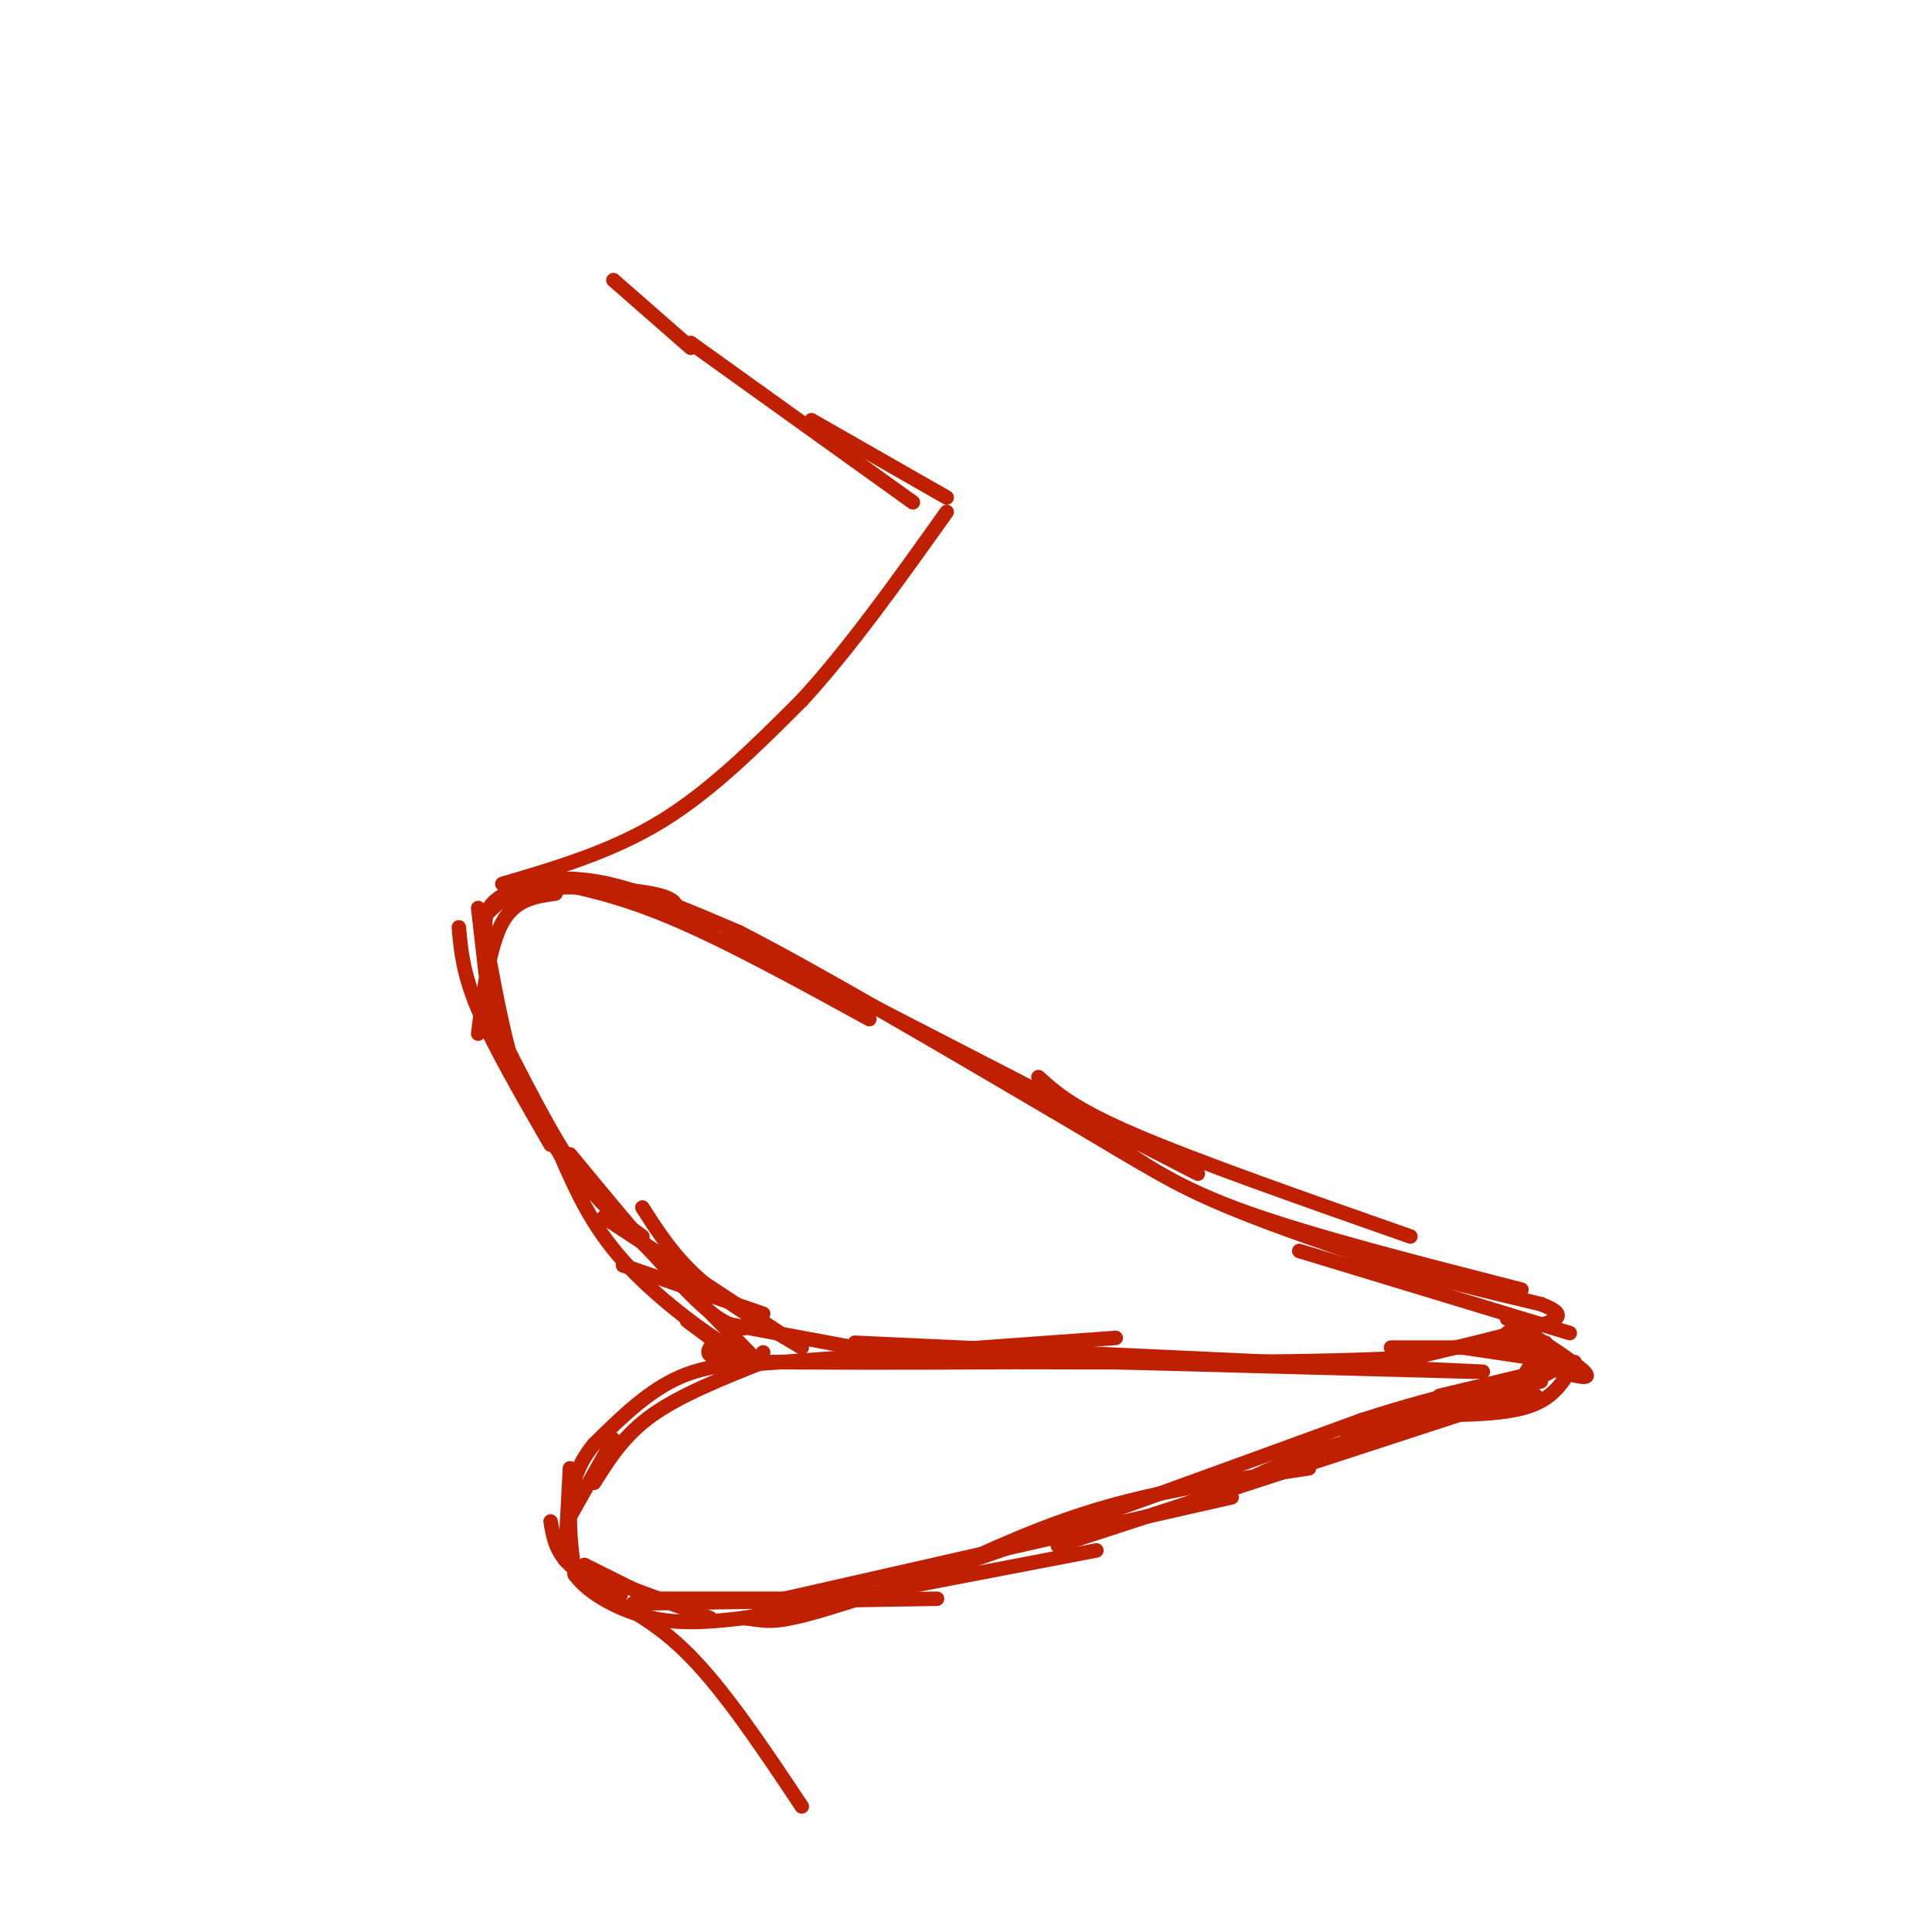 <svg viewBox='0 0 400 400' version='1.1' xmlns='http://www.w3.org/2000/svg' xmlns:xlink='http://www.w3.org/1999/xlink'><g fill='none' stroke='#BF2001' stroke-width='3' stroke-linecap='round' stroke-linejoin='round'><path d='M158,280c-0.800,1.089 -1.600,2.178 -7,-1c-5.400,-3.178 -15.400,-10.622 -22,-18c-6.600,-7.378 -9.800,-14.689 -13,-22'/><path d='M116,239c-3.756,-5.822 -6.644,-9.378 -9,-16c-2.356,-6.622 -4.178,-16.311 -6,-26'/><path d='M101,197c-1.022,-6.089 -0.578,-8.311 1,-10c1.578,-1.689 4.289,-2.844 7,-4'/><path d='M109,183c3.667,-1.067 9.333,-1.733 17,0c7.667,1.733 17.333,5.867 27,10'/><path d='M153,193c15.333,7.833 40.167,22.417 65,37'/><path d='M218,230c15.667,9.178 22.333,13.622 32,18c9.667,4.378 22.333,8.689 35,13'/><path d='M285,261c11.500,3.667 22.750,6.333 34,9'/><path d='M319,270c5.911,2.244 3.689,3.356 -2,5c-5.689,1.644 -14.844,3.822 -24,6'/><path d='M293,281c-18.000,1.167 -51.000,1.083 -84,1'/><path d='M209,282c-22.833,0.167 -37.917,0.083 -53,0'/><path d='M156,282c-10.333,-0.500 -9.667,-1.750 -9,-3'/><path d='M163,282c-7.667,0.083 -15.333,0.167 -22,3c-6.667,2.833 -12.333,8.417 -18,14'/><path d='M123,299c-3.956,4.711 -4.844,9.489 -5,14c-0.156,4.511 0.422,8.756 1,13'/><path d='M119,326c2.867,4.022 9.533,7.578 16,9c6.467,1.422 12.733,0.711 19,0'/><path d='M154,335c4.200,0.400 5.200,1.400 14,-1c8.800,-2.400 25.400,-8.200 42,-14'/><path d='M210,320c19.000,-6.667 45.500,-16.333 72,-26'/><path d='M282,294c18.167,-5.833 27.583,-7.417 37,-9'/><path d='M319,285c6.333,-2.600 3.667,-4.600 1,-6c-2.667,-1.400 -5.333,-2.200 -8,-3'/><path d='M104,183c11.333,-3.333 22.667,-6.667 33,-13c10.333,-6.333 19.667,-15.667 29,-25'/><path d='M166,145c9.833,-10.667 19.917,-24.833 30,-39'/><path d='M122,329c6.833,3.250 13.667,6.500 21,14c7.333,7.500 15.167,19.250 23,31'/><path d='M151,280c0.000,0.000 -8.000,-6.000 -8,-6'/><path d='M143,274c-1.333,-1.000 -0.667,-0.500 0,0'/><path d='M288,279c0.000,0.000 32.000,0.000 32,0'/><path d='M303,279c0.000,0.000 20.000,3.000 20,3'/><path d='M316,279c1.917,1.083 3.833,2.167 4,3c0.167,0.833 -1.417,1.417 -3,2'/><path d='M323,283c0.000,0.000 -25.000,6.000 -25,6'/><path d='M319,286c0.000,0.000 -41.000,10.000 -41,10'/><path d='M318,289c-16.333,3.667 -32.667,7.333 -44,11c-11.333,3.667 -17.667,7.333 -24,11'/><path d='M308,291c0.000,0.000 -89.000,29.000 -89,29'/><path d='M271,304c-14.583,2.167 -29.167,4.333 -42,8c-12.833,3.667 -23.917,8.833 -35,14'/><path d='M255,310c0.000,0.000 -97.000,22.000 -97,22'/><path d='M227,321c0.000,0.000 -73.000,14.000 -73,14'/><path d='M194,331c0.000,0.000 -63.000,1.000 -63,1'/><path d='M170,331c0.000,0.000 -37.000,0.000 -37,0'/><path d='M147,335c0.000,0.000 -24.000,-9.000 -24,-9'/><path d='M135,331c0.000,0.000 -14.000,-7.000 -14,-7'/><path d='M125,328c2.289,1.311 4.578,2.622 3,2c-1.578,-0.622 -7.022,-3.178 -10,-6c-2.978,-2.822 -3.489,-5.911 -4,-9'/><path d='M117,323c0.000,0.000 1.000,-19.000 1,-19'/><path d='M118,314c0.000,0.000 9.000,-16.000 9,-16'/><path d='M123,307c3.083,-4.917 6.167,-9.833 12,-14c5.833,-4.167 14.417,-7.583 23,-11'/><path d='M148,283c0.000,0.000 83.000,-6.000 83,-6'/><path d='M177,278c0.000,0.000 130.000,6.000 130,6'/><path d='M230,282c0.000,0.000 75.000,2.000 75,2'/><path d='M193,282c0.000,0.000 -43.000,-8.000 -43,-8'/><path d='M158,272c0.000,0.000 -29.000,-10.000 -29,-10'/><path d='M166,279c-7.750,-4.583 -15.500,-9.167 -21,-14c-5.500,-4.833 -8.750,-9.917 -12,-15'/><path d='M163,277c0.000,0.000 -38.000,-25.000 -38,-25'/><path d='M157,282c0.000,0.000 -35.000,-36.000 -35,-36'/><path d='M154,275c-2.500,-0.500 -5.000,-1.000 -11,-7c-6.000,-6.000 -15.500,-17.500 -25,-29'/><path d='M133,256c-4.417,-3.250 -8.833,-6.500 -14,-14c-5.167,-7.500 -11.083,-19.250 -17,-31'/><path d='M114,237c-5.917,-10.250 -11.833,-20.500 -15,-28c-3.167,-7.500 -3.583,-12.250 -4,-17'/><path d='M102,214c0.000,0.000 -3.000,-26.000 -3,-26'/><path d='M99,214c1.167,-9.083 2.333,-18.167 5,-23c2.667,-4.833 6.833,-5.417 11,-6'/><path d='M101,189c2.200,-2.133 4.400,-4.267 11,-5c6.600,-0.733 17.600,-0.067 23,1c5.400,1.067 5.200,2.533 5,4'/><path d='M111,182c8.250,1.583 16.500,3.167 28,8c11.500,4.833 26.250,12.917 41,21'/><path d='M151,193c0.000,0.000 97.000,50.000 97,50'/><path d='M215,223c3.583,3.250 7.167,6.500 20,12c12.833,5.500 34.917,13.250 57,21'/><path d='M231,237c6.500,4.500 13.000,9.000 27,14c14.000,5.000 35.500,10.500 57,16'/><path d='M269,259c0.000,0.000 56.000,17.000 56,17'/><path d='M312,273c7.083,4.583 14.167,9.167 16,11c1.833,1.833 -1.583,0.917 -5,0'/><path d='M320,278c0.000,0.000 -4.000,6.000 -4,6'/><path d='M326,282c-2.000,3.583 -4.000,7.167 -9,9c-5.000,1.833 -13.000,1.917 -21,2'/><path d='M196,103c0.000,0.000 -28.000,-16.000 -28,-16'/><path d='M189,104c0.000,0.000 -46.000,-33.000 -46,-33'/><path d='M143,72c0.000,0.000 -16.000,-14.000 -16,-14'/></g>
</svg>
